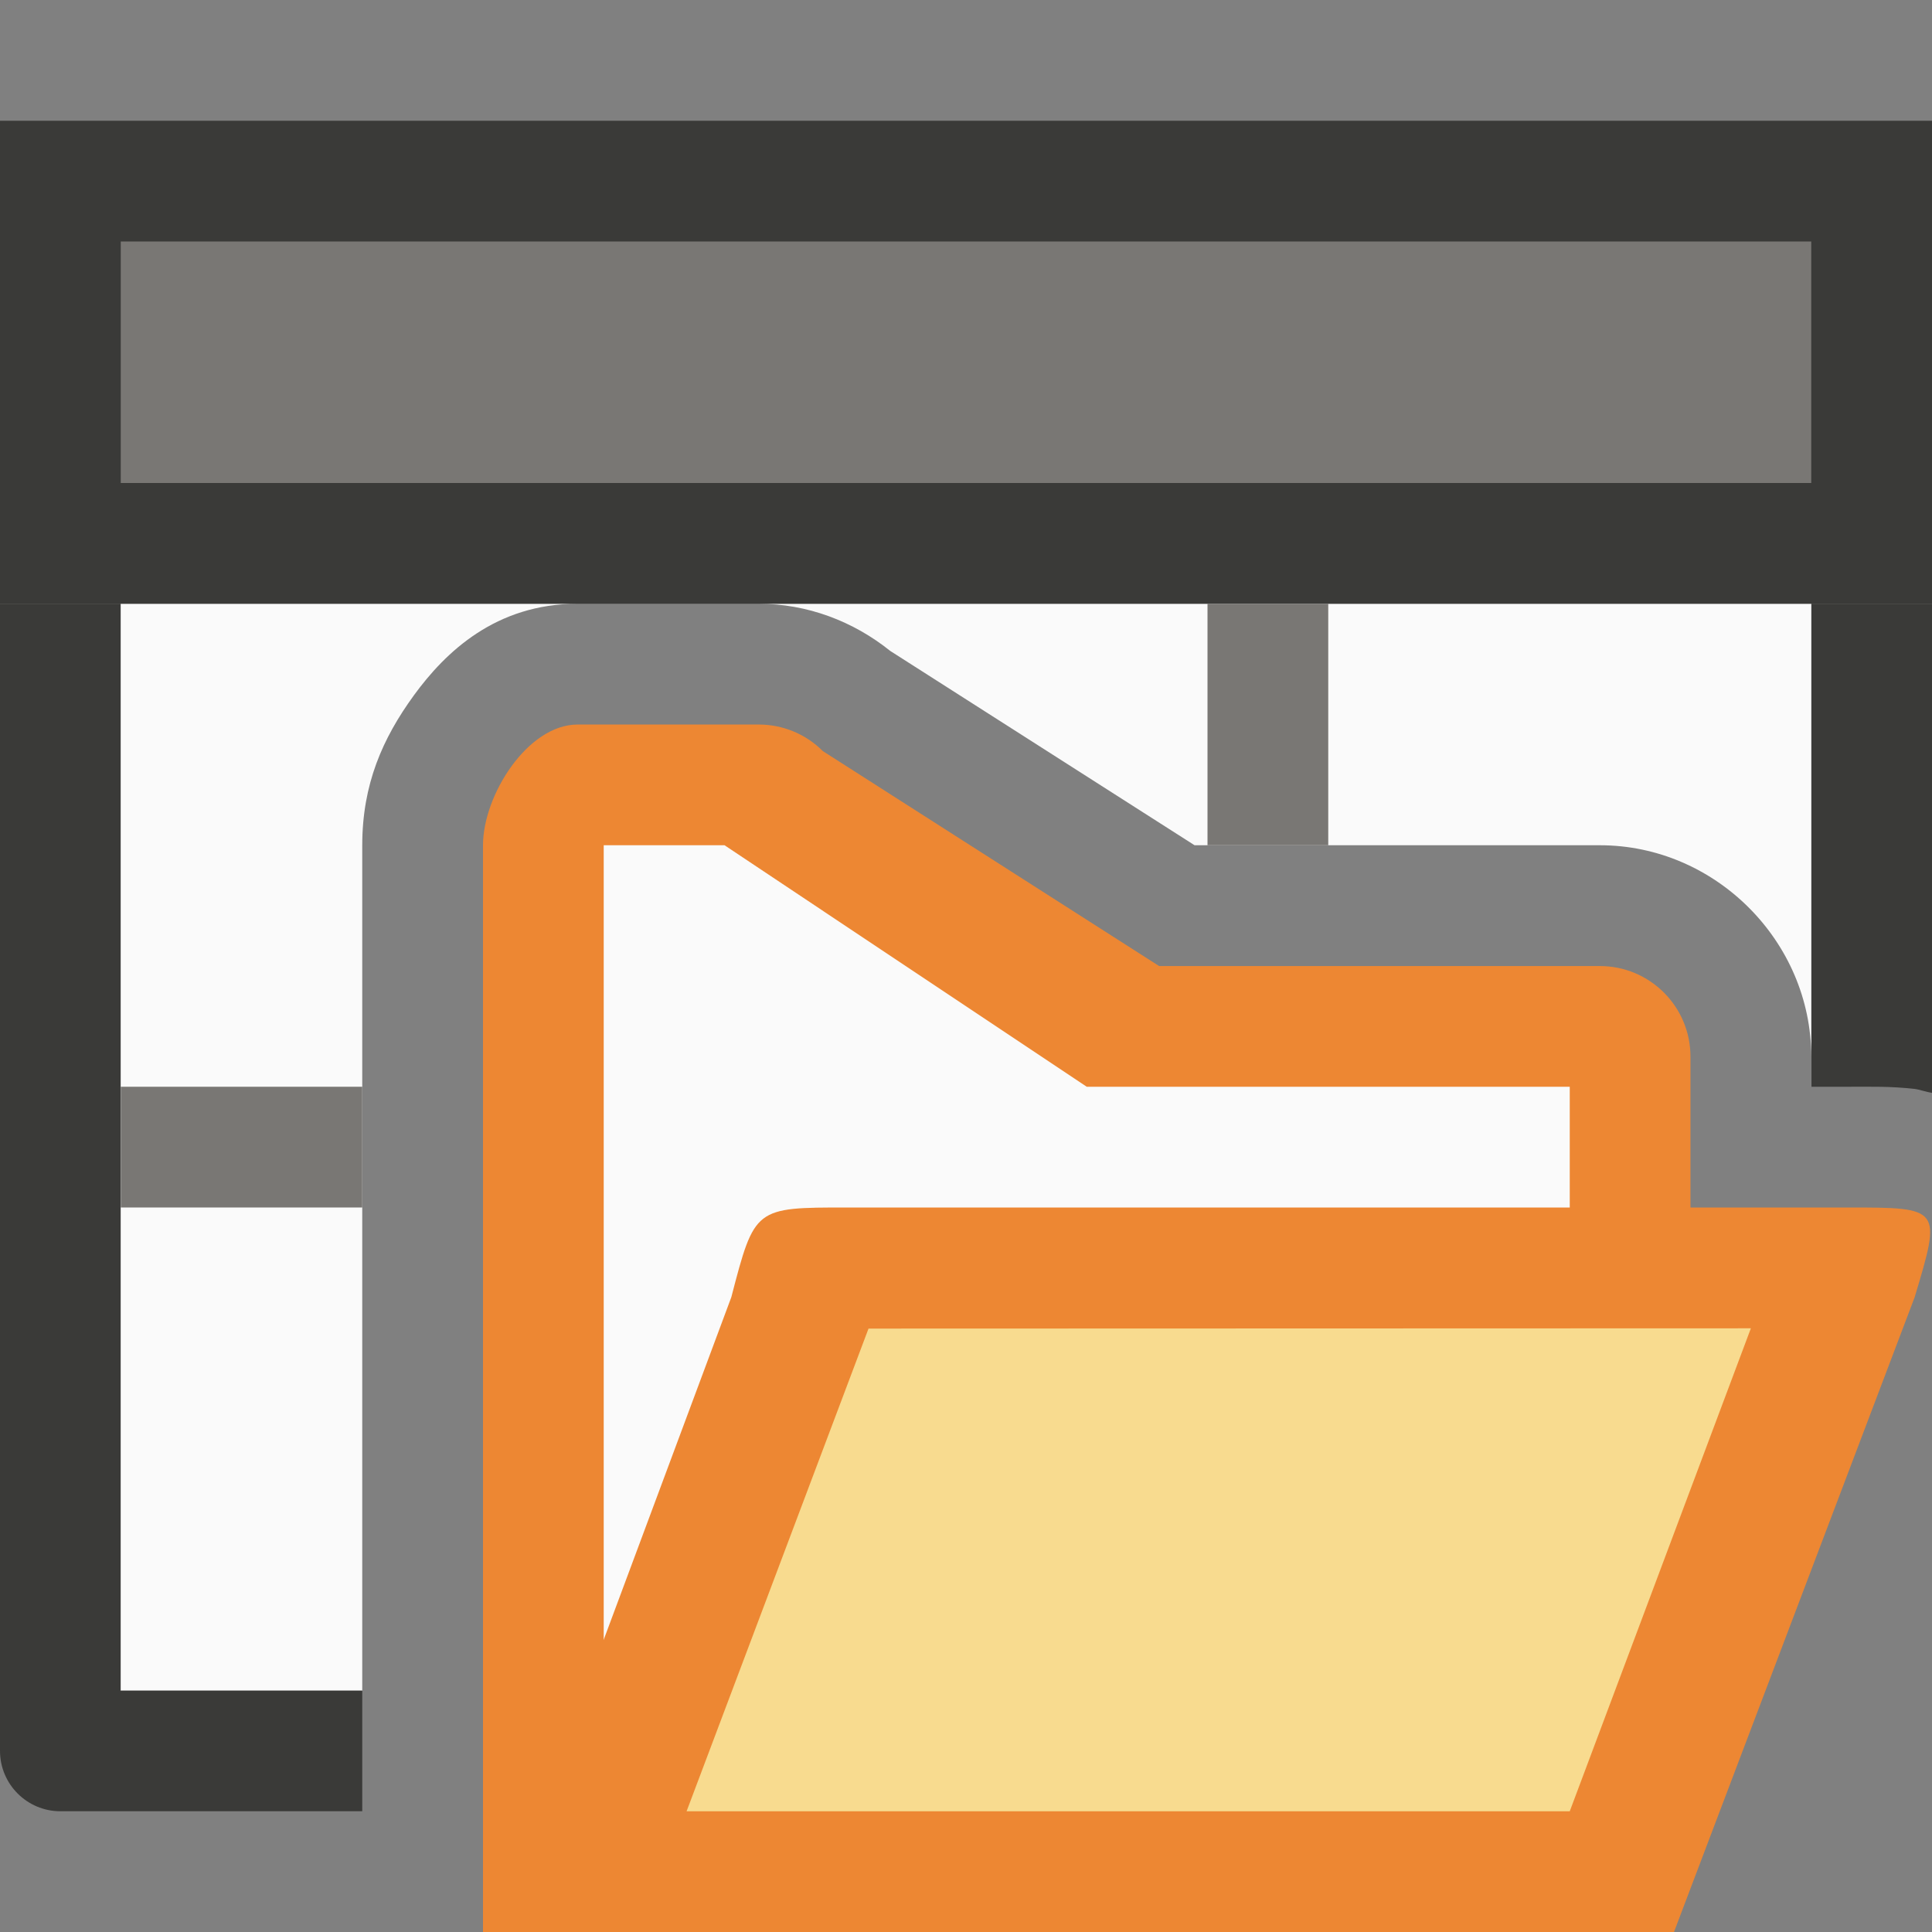 <svg viewBox="0 0 16 16" xmlns="http://www.w3.org/2000/svg">


<rect x="0" y="0" width="16" height="16" fill="#808080" stroke="none"/>


/&amp;amp;amp;amp;amp;gt;<path d="m1 5v9h2v-7c0-.504.168-.885.428-1.242.26-.357.677-.758 1.355-.758zm5.283 0c.402 0.0.782.144 1.09.391l2.52 1.609h3.357c.955 0 1.75.795 1.75 1.75v-3.75z" fill="#fafafa"/><path d="m0 1h16v4h-16z" fill="#3a3a38"/><path d="m0 5v9.5c-0.0.276.224.5.5.5h2.5v-.998h-2.002v-9.002zm15.002 0v4h.297c.195 0 .352-.005.557.018.036.004.099.026.145.033v-4.051z" fill="#3a3a38"/><g fill="#797774"><path d="m10 5v2h1v-2zm-9 4v1h2v-1z" fill="#797774"/><path d="m1 2h14v2h-14z" stroke-width=".661"/></g><g fill-rule="evenodd" transform="matrix(.75 0 0 .75 4 5.5)"><path d="m3.045.667c.265 0.0.52.105.707.293l3.714 2.374h4.867c.552 0.0 1.0.448 1 1v8.333l-13.333 1.333v-12c0-.552.493-1.333 1.045-1.333z" fill="#ed8733"/><path d="m2.667 2 4 2.667h5.333v8h-10.667v-10.667z" fill="#fafafa" stroke-width=".941"/><path d="m0 14h1 12.151l2.657-7.008c.298-.993.298-.992-.744-.992h-1-1-9.043c-1.021 0-1.021-.001-1.279.99l-1.742 4.676z" fill="#ed8733"/><path d="m4.257 7.337-2.009 5.33h9.752l2-5.333z" fill="#f8db8f" stroke-width=".889"/></g></svg>